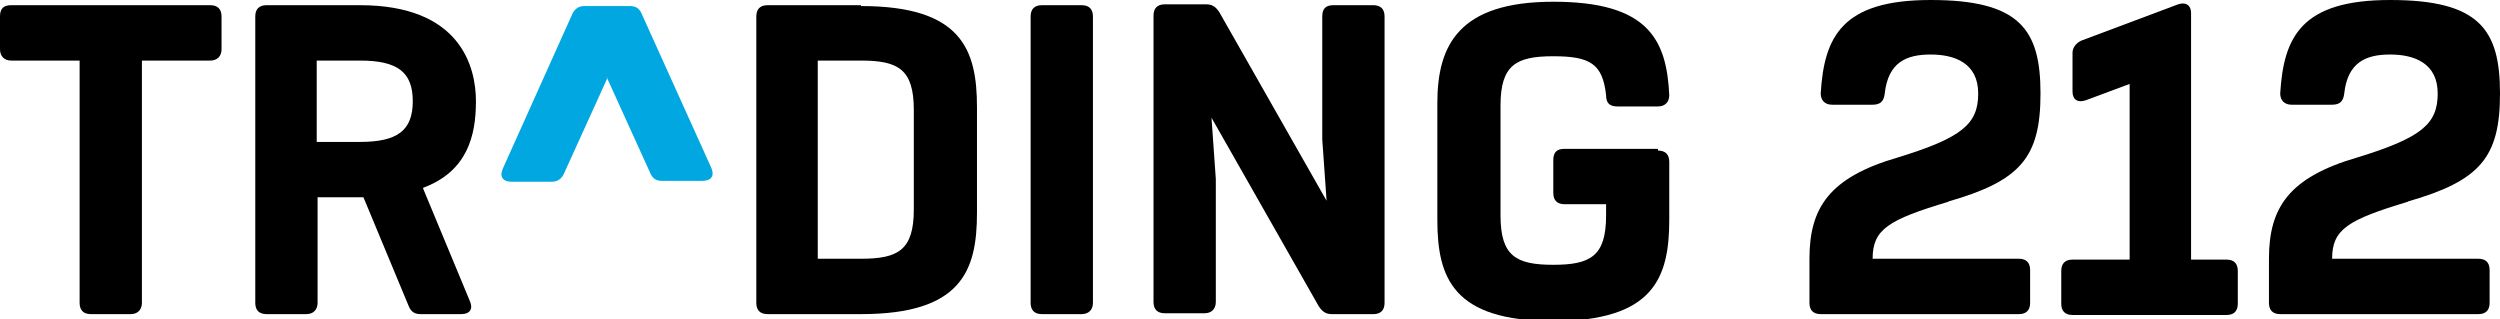 <?xml version="1.0" encoding="UTF-8"?>
<svg id="Layer_1" xmlns="http://www.w3.org/2000/svg" version="1.1" viewBox="0 0 288.9 36.9">
  <!-- Generator: Adobe Illustrator 29.8.1, SVG Export Plug-In . SVG Version: 2.1.1 Build 2)  -->
  <defs>
    <style>
      .st0, .st1 {
        fill-rule: evenodd;
      }

      .st1 {
        fill: #00a7e1;
      }
    </style>
  </defs>
  <path class="st0" d="M278.2,23.3c8.4-2.4,10.7-5.1,10.7-12.5s-2.4-10.8-12.7-10.8-12.3,4.3-12.7,10.8c0,.8.5,1.3,1.3,1.3h4.7c.9,0,1.3-.4,1.4-1.3.4-3.6,2.5-4.5,5.3-4.5s5.5,1,5.5,4.5-1.8,5.1-9.3,7.4c-7.9,2.3-10.2,5.8-10.2,11.7v5.1c0,.8.4,1.3,1.3,1.3h22.9c.8,0,1.3-.4,1.3-1.3v-3.8c0-.9-.5-1.3-1.3-1.3h-16.9c0-3.4,1.8-4.5,8.8-6.6Z"/>
  <path class="st0" d="M253.2,29.9V1.5c0-.9-.6-1.3-1.5-1l-11.2,4.2c-.6.3-1,.8-1,1.4v4.5c0,.9.6,1.3,1.5,1l5.1-1.9v20.3h-6.6c-.9,0-1.3.5-1.3,1.3v3.8c0,.8.4,1.3,1.3,1.3h17.8c.8,0,1.3-.4,1.3-1.3v-3.8c0-.9-.5-1.3-1.3-1.3h-4.1Z"/>
  <path class="st0" d="M225.1,23.3c8.4-2.4,10.7-5.1,10.7-12.5s-2.4-10.8-12.7-10.8-12.3,4.3-12.7,10.8c0,.8.5,1.3,1.3,1.3h4.7c.9,0,1.3-.4,1.4-1.3.4-3.6,2.5-4.5,5.3-4.5s5.5,1,5.5,4.5-1.8,5.1-9.3,7.4c-7.9,2.3-10.2,5.8-10.2,11.7v5.1c0,.8.4,1.3,1.3,1.3h22.9c.8,0,1.3-.4,1.3-1.3v-3.8c0-.9-.5-1.3-1.3-1.3h-16.9c0-3.4,1.8-4.5,8.8-6.6Z"/>
  <path class="st0" d="M152.8,1.9v14.2l.5,7.1-12.4-21.8c-.4-.6-.8-.9-1.5-.9h-4.8c-.9,0-1.3.5-1.3,1.3v33.1c0,.8.4,1.3,1.3,1.3h4.6c.8,0,1.3-.5,1.3-1.3v-14.2l-.5-7.1,12.4,21.8c.4.6.8.9,1.5.9h4.8c.8,0,1.3-.4,1.3-1.3V1.9c0-.9-.5-1.3-1.3-1.3h-4.6c-.9,0-1.3.4-1.3,1.3Z"/>
  <path class="st0" d="M126.3,35V1.9c0-.9-.5-1.3-1.3-1.3h-4.6c-.9,0-1.3.5-1.3,1.3v33.1c0,.8.4,1.3,1.3,1.3h4.6c.8,0,1.3-.5,1.3-1.3Z"/>
  <path id="shape" class="st1" d="M70.1,8.9l5,11c.3.8.8,1,1.4,1h4.7c1,0,1.4-.6,1-1.5L74.2,1.7c-.3-.8-.8-1-1.4-1h-5.3c-.6,0-1.1.3-1.4,1l-8,17.8c-.4.9,0,1.5,1,1.5h4.7c.6,0,1.1-.3,1.4-1l5-11Z"/>
  <path class="st0" d="M41.6,16.4h-5V7h5c4.3,0,6.1,1.3,6.1,4.7s-1.8,4.7-6.1,4.7ZM48.9,21.7c5.1-1.9,6.1-6,6.1-10S53.2.6,41.6.6h-10.8c-.9,0-1.3.5-1.3,1.3v33.1c0,.8.4,1.3,1.3,1.3h4.6c.8,0,1.3-.5,1.3-1.3v-12.2h5.3s5.2,12.5,5.2,12.5c.3.8.8,1,1.4,1h4.7c1,0,1.4-.6,1-1.5l-5.4-13Z"/>
  <path class="st0" d="M24.2.6H1.3C.4.6,0,1,0,1.9v3.8c0,.8.5,1.3,1.3,1.3h7.9v28c0,.8.4,1.3,1.3,1.3h4.6c.8,0,1.3-.5,1.3-1.3V7h7.9c.8,0,1.3-.5,1.3-1.3V1.9c0-.9-.5-1.3-1.3-1.3Z"/>
  <path class="st0" d="M191.6,17.2h-10.8c-.9,0-1.3.4-1.3,1.3v3.8c0,.8.4,1.3,1.3,1.3h4.8v1.3c0,4.7-1.8,5.7-6.1,5.7s-6.1-1-6.1-5.7v-12.7c0-4.7,1.8-5.7,6.1-5.7s5.7.9,6.1,4.5c0,.9.4,1.3,1.3,1.3h4.7c.8,0,1.3-.5,1.3-1.3-.3-6.5-2.5-10.8-13.4-10.8s-13.4,5-13.4,11.7v13.5c0,6.7,1.8,11.7,13.4,11.7s13.4-5,13.4-11.7v-6.7c0-.9-.5-1.3-1.3-1.3Z"/>
  <path class="st0" d="M105.6,24.2c0,4.7-1.8,5.7-6.1,5.7h-5V7h5c4.3,0,6.1,1,6.1,5.7v11.4ZM99.5.6h-10.8c-.9,0-1.3.5-1.3,1.3v33.1c0,.8.4,1.3,1.3,1.3h10.8c11.6,0,13.4-5,13.4-11.7v-12.2c0-6.7-1.8-11.7-13.4-11.7Z"/>
</svg>